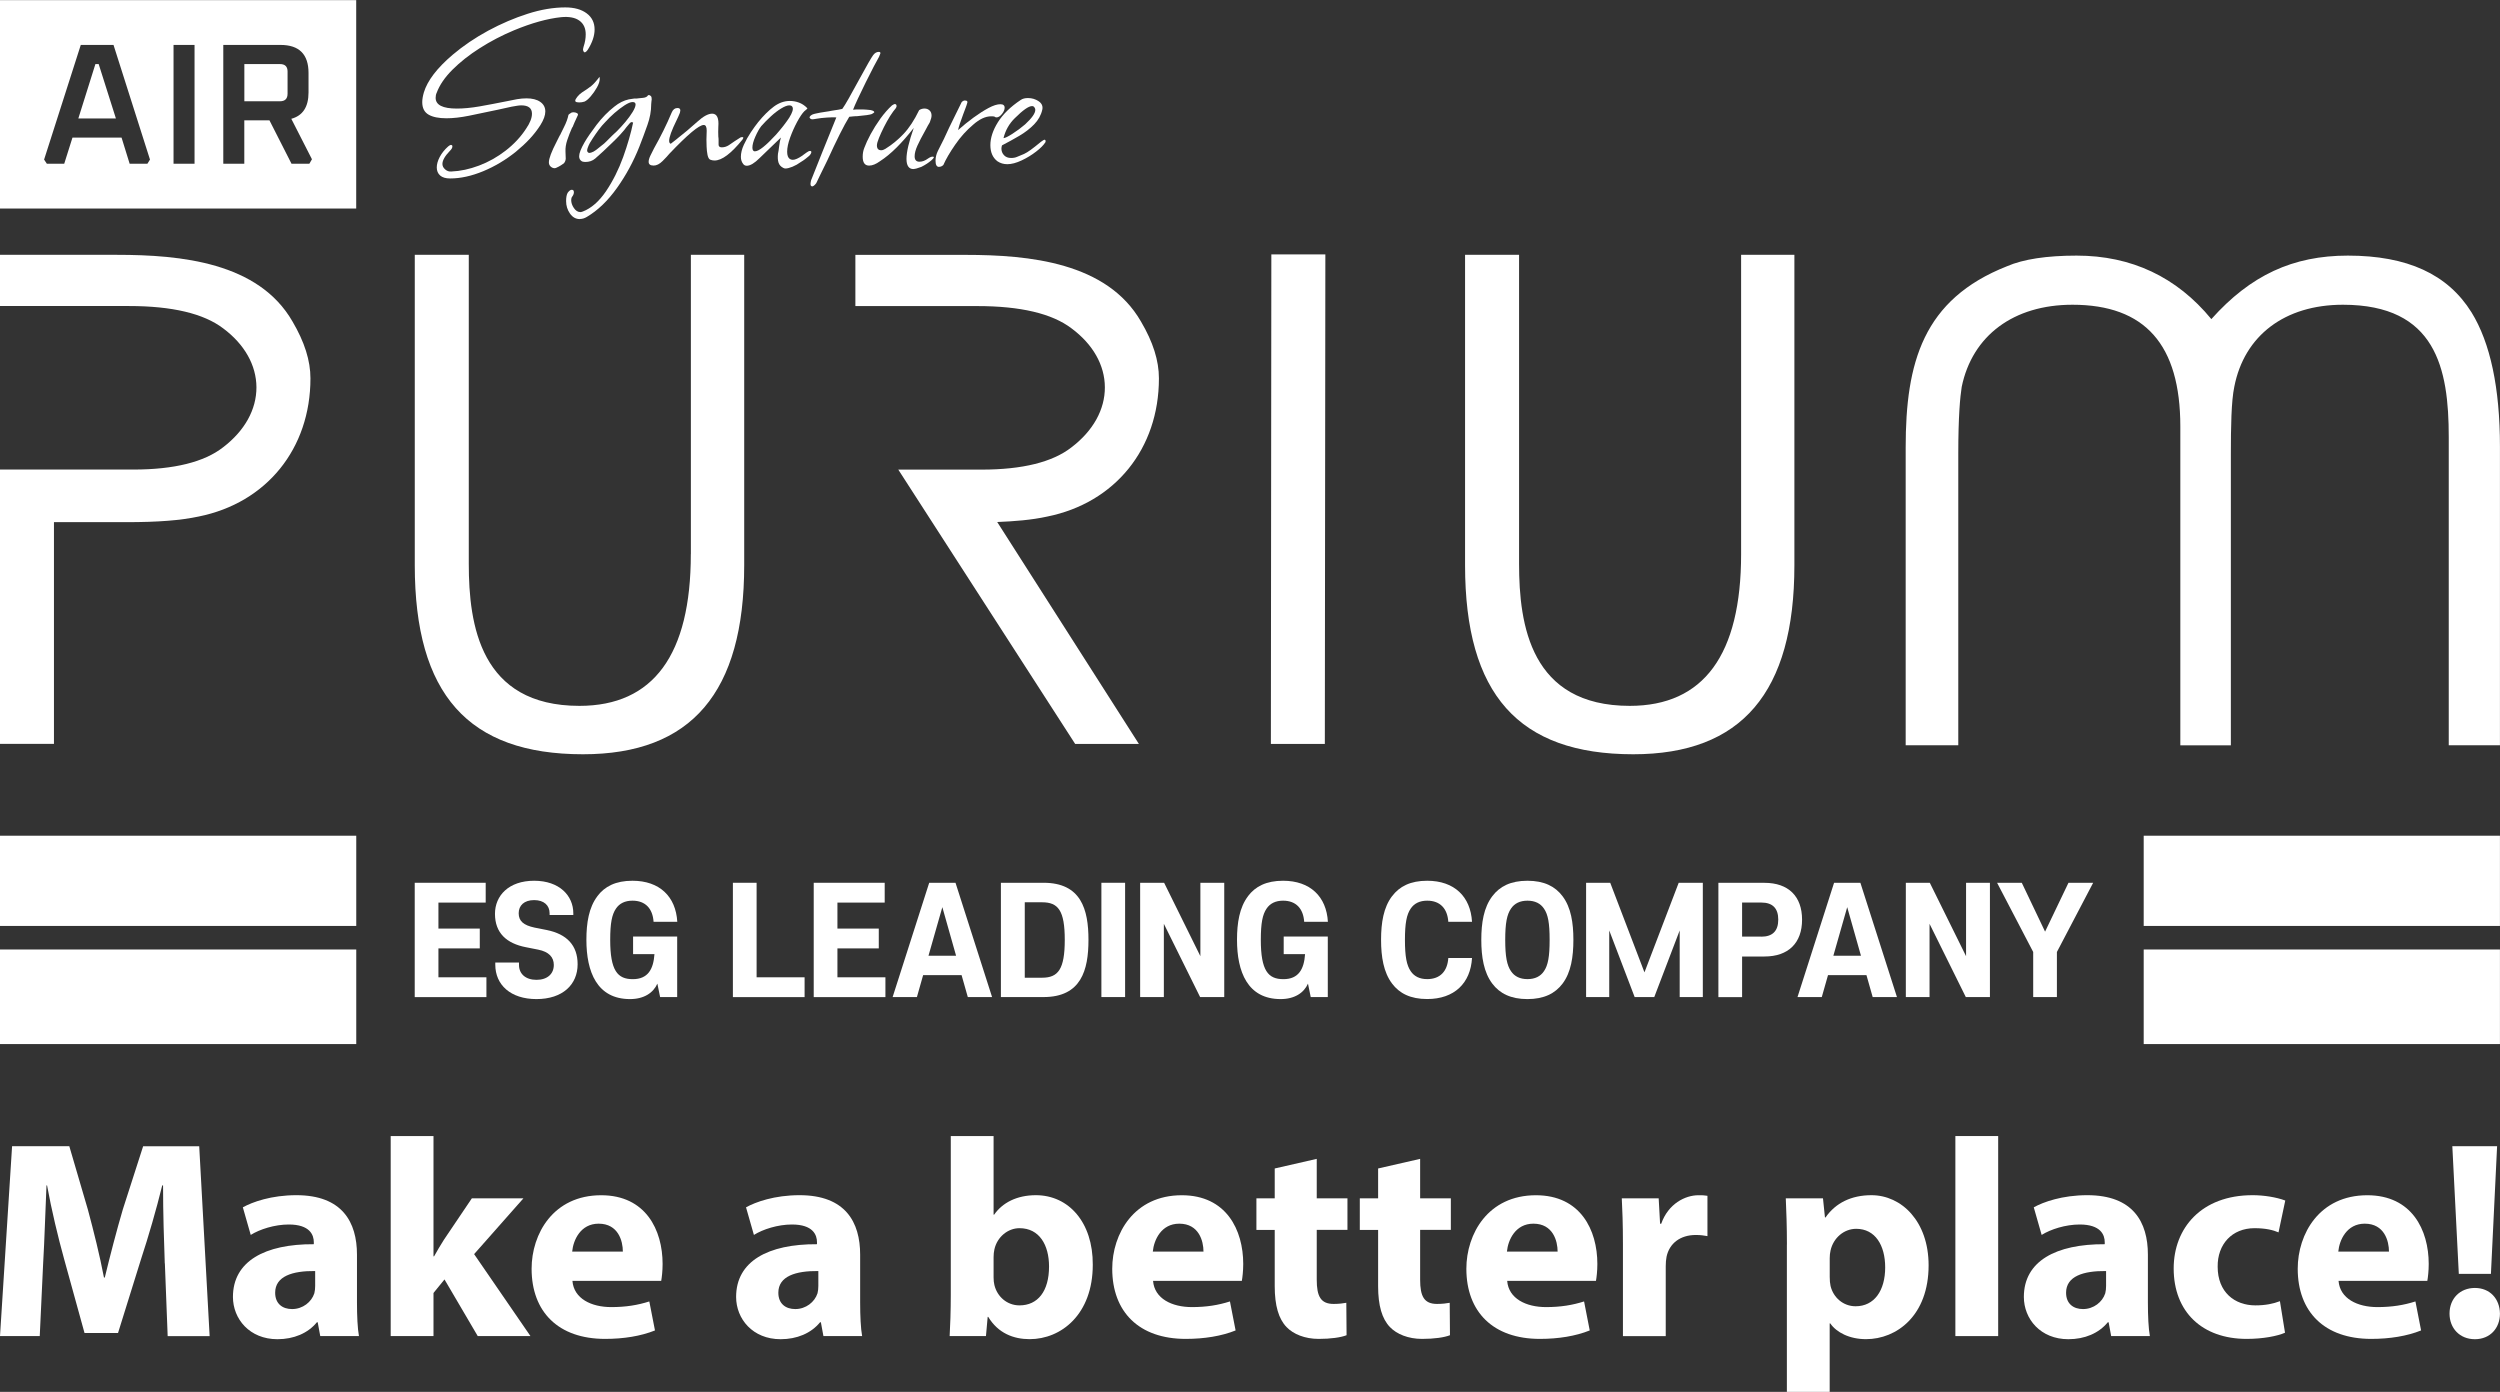 <?xml version="1.0" encoding="UTF-8"?>
<svg id="Layer_1" data-name="Layer 1" xmlns="http://www.w3.org/2000/svg" viewBox="0 0 481.89 268.29">
  <rect x="0" y="0" width="481.89" height="268.29" fill="#333333" stroke="none"/>
  <defs>
    <style>
      .cls-1 {
        fill: #fff;
      }
    </style>
  </defs>
  <g>
    <g>
      <g>
        <path class="cls-1" d="m223.39,72.94c0-3.43-1.13-7.01-3.46-10.96-6.55-11.39-21.5-12.85-33.79-12.85h-21.26s0,9.87,0,9.87h23.55c8.27,0,14.37,1.44,18.12,4.3,4.12,3.06,6.4,7.08,6.42,11.34.02,4.3-2.26,8.41-6.44,11.59-3.63,2.84-9.45,4.29-17.31,4.29h-16.07s33.89,52.56,33.89,52.56l.21.32h12.28s-27.31-42.78-27.31-42.78c3.25-.13,6.6-.38,9.64-1.05,13.08-2.64,21.53-13.09,21.53-26.62Z"/>
        <path class="cls-1" d="m133.16,106.8c0,19.42-7.22,29.26-21.47,29.26-19.12,0-21.33-15.62-21.33-27.37v-59.57s-10.41,0-10.41,0v59.83c0,24.86,10.3,36.44,32.42,36.44,20.91,0,31.08-11.92,31.08-36.44v-59.83s-10.28,0-10.28,0v57.68Z"/>
        <path class="cls-1" d="m22.59,49.12H-.01s0,9.87,0,9.87h24.89c8.27,0,14.37,1.44,18.13,4.3,4.11,3.06,6.39,7.08,6.42,11.34.02,4.3-2.26,8.41-6.43,11.59-3.63,2.84-9.45,4.29-17.3,4.29H-.01s0,52.88,0,52.88h10.41s0-42.74,0-42.74h13.94c6.15,0,10.46-.34,13.97-1.09,13.08-2.64,21.53-13.09,21.53-26.62,0-3.42-1.13-7.01-3.46-10.97-6.55-11.39-21.5-12.85-33.8-12.85Z"/>
        <polygon class="cls-1" points="244.97 142.69 244.97 143.4 255.37 143.4 255.47 49.75 255.47 49.04 245.06 49.04 244.97 142.69"/>
        <path class="cls-1" d="m476.4,60.21h0c-4.58-7.36-12.38-10.94-23.84-10.94-10.6,0-18.75,3.78-26.31,12.24-6.67-8.12-15.4-12.24-25.97-12.24-5.76,0-10.29.69-13.42,2.05-16.21,6.4-19.53,18.59-19.53,34.93v57.41s10.14,0,10.14,0v-56.2c0-7.2.36-11,.66-12.89,2.05-9.91,10.03-15.83,21.34-15.83,14,0,20.8,7.68,20.8,23.47v61.45s9.74,0,9.74,0v-56.2c0-5.07.08-10.14.66-12.9,1.93-9.91,9.76-15.82,20.94-15.82,17.93,0,20.4,12.25,20.4,25.49v59.43s9.87,0,9.87,0v-57.54c0-11.32-1.85-20.03-5.48-25.91Z"/>
        <path class="cls-1" d="m335.61,106.8c0,19.42-7.22,29.26-21.46,29.26-19.13,0-21.34-15.62-21.34-27.37v-59.57s-10.41,0-10.41,0v59.83c0,24.86,10.3,36.44,32.41,36.44,20.91,0,31.07-11.92,31.07-36.44v-59.83s-10.27,0-10.27,0v57.68Z"/>
      </g>
      <g>
        <path class="cls-1" d="m53.97,12.35h-6.87v7.17h6.87c.97,0,1.46-.49,1.46-1.46v-4.28c0-.95-.49-1.43-1.46-1.43Z"/>
        <path class="cls-1" d="m-.01.03v40.17h68.67V.03H-.01Zm28.42,31.53h-3.42l-1.56-5.04h-9.46l-1.59,5.04h-3.35l-.53-.8,7.07-22.1h6.31l7.03,22.1-.5.8Zm9.09,0h-4.05V8.66h4.05v22.9Zm22.14,0h-3.45l-4.25-8.36h-4.85v8.36h-4.05V8.66h11.02c3.61,0,5.41,1.8,5.41,5.41v3.75c0,2.79-1.11,4.48-3.32,5.08l3.98,7.8-.5.86Z"/>
        <polygon class="cls-1" points="18.39 12.35 15.1 22.83 22.34 22.83 19.02 12.35 18.39 12.35"/>
      </g>
      <g>
        <path class="cls-1" d="m86.78,34.4c-.86,0-1.51-.19-1.94-.57-.43-.38-.65-.9-.65-1.55,0-.62.19-1.3.57-2.02s.92-1.4,1.61-2.02c.21-.17.38-.28.52-.31.1,0,.19.03.26.1.03.03.05.1.05.21,0,.24-.15.52-.47.83-.97,1-1.45,1.85-1.45,2.54,0,.38.17.73.52,1.04.35.31.74.45,1.19.41,1.73-.07,3.51-.45,5.34-1.14,1.83-.69,3.54-1.65,5.13-2.88,1.59-1.23,2.9-2.63,3.94-4.22.76-1.11,1.14-2.07,1.14-2.9,0-1.07-.69-1.61-2.07-1.61-.24,0-.52.03-.83.08-.31.05-.66.11-1.04.18l-2.59.57c-2.11.45-3.97.84-5.6,1.17-1.63.33-3.08.49-4.35.49-1.49,0-2.64-.23-3.45-.7-.81-.47-1.22-1.27-1.22-2.41,0-.52.1-1.14.31-1.87.69-2.28,2.54-4.7,5.55-7.26,2.04-1.73,4.32-3.27,6.84-4.64,2.52-1.36,5.07-2.45,7.64-3.27s4.98-1.22,7.23-1.22c1.73,0,3.1.38,4.12,1.14,1.02.76,1.53,1.8,1.53,3.11,0,1.21-.43,2.51-1.3,3.89-.24.35-.45.52-.62.52-.07,0-.14-.06-.21-.18-.07-.12-.1-.25-.1-.39,0-.03,0-.09.03-.18.02-.09.04-.2.08-.34.28-.83.41-1.62.41-2.38,0-1.17-.41-2.06-1.22-2.64-.81-.59-1.98-.81-3.5-.67-2.66.28-5.7,1.12-9.12,2.54-2.32.97-4.5,2.11-6.56,3.42-2.06,1.31-3.82,2.7-5.29,4.17-1.47,1.47-2.48,2.95-3.03,4.43-.14.28-.21.61-.21.99,0,1.38,1.36,2.07,4.09,2.07,1.31,0,2.75-.14,4.33-.41,1.57-.28,3.39-.62,5.47-1.04l1.81-.36c.62-.1,1.23-.16,1.81-.16,1.11,0,1.99.22,2.64.67.66.45.99,1.07.99,1.87,0,.73-.31,1.59-.93,2.59-.59.93-1.28,1.82-2.07,2.67s-1.68,1.67-2.64,2.46c-1.97,1.59-4.08,2.85-6.32,3.78-2.25.93-4.37,1.4-6.38,1.4Z"/>
        <path class="cls-1" d="m106.94,32.43c-.28,0-.54-.1-.78-.31s-.36-.48-.36-.83c0-.73.5-2.06,1.5-3.99l.57-1.14c.07-.07.16-.24.28-.52.12-.28.3-.64.54-1.09.24-.48.43-.91.57-1.3.14-.38.24-.74.31-1.09,0-.03.07-.1.21-.21.14-.1.28-.19.41-.26l.31-.05c.28,0,.51.05.7.16.19.1.25.24.18.41-.24.52-.45.97-.62,1.35-.17.38-.31.71-.41.98h-.05c-.38.86-.7,1.68-.96,2.46-.26.78-.37,1.51-.34,2.2l.05,1.4c-.03.35-.15.64-.36.88-.14.1-.33.23-.57.39-.24.16-.55.32-.93.49-.03.03-.12.05-.26.05Zm4.61-12.7c-.45,0-.67-.1-.67-.31,0-.17.13-.42.39-.75.26-.33.56-.61.91-.85.76-.48,1.36-.9,1.79-1.24.43-.35.96-.93,1.58-1.76.03.07.05.21.05.41,0,.45-.18.99-.54,1.63-.36.64-.77,1.22-1.22,1.74-.45.52-.85.85-1.19.99-.31.1-.67.16-1.09.16Z"/>
        <path class="cls-1" d="m111.76,42.23c-.76,0-1.39-.35-1.89-1.06-.5-.71-.75-1.51-.75-2.41,0-.73.1-1.26.31-1.61.28-.38.54-.57.78-.57.28,0,.41.16.41.47,0,.28-.1.55-.31.83-.14.17-.21.4-.21.67,0,.52.17,1.04.52,1.55s.76.78,1.25.78c.07,0,.14,0,.21-.03.07-.02.15-.04.26-.08,1.62-.62,3.11-1.92,4.46-3.89,1.35-2,2.45-4.21,3.32-6.61.86-2.4,1.5-4.62,1.92-6.66l-.21-.05c-.1-.07-.26,0-.47.23-.21.23-.41.47-.62.73-.21.26-.35.44-.41.54-.1.14-.37.44-.8.91-.43.47-.94.99-1.53,1.55-.59.57-1.17,1.13-1.76,1.68-.59.55-1.09,1-1.5,1.35-.52.45-1.16.67-1.92.67-.21,0-.41-.04-.62-.1-.38-.21-.57-.54-.57-.99,0-.59.35-1.49,1.04-2.69.52-.9,1.3-2.03,2.33-3.39,1.04-1.36,2.18-2.53,3.42-3.5.9-.73,1.83-1.19,2.8-1.4.17-.03.35-.06.52-.08.17-.02.35-.04.52-.08h.47c.14,0,.28-.02.41-.05.03,0,.3-.03.8-.08.5-.05.82-.22.96-.49l.16-.05c.14,0,.28.07.41.21.1.1.15.31.15.62,0,.1-.02.23-.05.39-.03.16-.05.34-.05.54v.05c0,1.28-.24,2.6-.73,3.97-.48,1.37-1,2.76-1.55,4.17-1.14,2.87-2.58,5.53-4.33,7.98-1.75,2.45-3.67,4.3-5.78,5.55-.45.28-.9.41-1.35.41Zm1.56-12.85c.14.07.24.1.31.1.17,0,.43-.09.78-.26.24-.14.49-.31.75-.52.26-.21.56-.45.91-.73.24-.17.52-.41.83-.73.31-.31.67-.67,1.09-1.09l.99-.93c.48-.48,1-1.05,1.56-1.71.55-.66,1.02-1.3,1.4-1.92.38-.62.57-1.11.57-1.45,0-.31-.19-.47-.57-.47s-.89.21-1.53.62c-.64.41-1.3.92-1.97,1.5-.67.59-1.25,1.16-1.74,1.71-.45.45-.87.94-1.27,1.48-.4.54-.79,1.1-1.17,1.68-.45.66-.76,1.23-.93,1.71-.21.52-.21.85,0,.98Z"/>
        <path class="cls-1" d="m125.96,31.91c-.62,0-.93-.24-.93-.73,0-.31.11-.71.34-1.19.22-.48.46-.95.7-1.4.66-1.17,1.26-2.31,1.81-3.42.55-1.11,1.09-2.28,1.61-3.52.24-.55.6-.83,1.09-.83.52,0,.67.31.47.93-.21.52-.41.99-.62,1.4-.97,1.97-1.45,3.3-1.45,3.99,0,.31.1.5.31.57.48-.38.85-.67,1.09-.85s.38-.3.41-.34c.48-.38,1.03-.82,1.63-1.32s1.27-1.08,2-1.74c1.14-1.04,2.09-1.55,2.85-1.55.93,0,1.33.85,1.19,2.54-.03.66-.03,1.3,0,1.92.03.14.05.34.05.6v.91c0,.35.21.52.62.52.48,0,.93-.14,1.35-.41l1.14-.78,1.14-.73c.07-.03.19-.05.36-.05.21,0,.21.16,0,.47-2.18,2.69-3.97,4.04-5.39,4.04-.28,0-.55-.05-.83-.16-.24-.1-.41-.41-.52-.91-.1-.5-.16-1.04-.18-1.63-.02-.59-.03-1.04-.03-1.35l.05-1.71c0-.73-.19-1.09-.57-1.09-.9,0-3.11,1.85-6.63,5.55-.28.35-.71.81-1.3,1.4-.59.59-1.17.88-1.76.88Z"/>
        <path class="cls-1" d="m151.41,32.48c-.07,0-.14,0-.21-.03s-.14-.04-.21-.08c-.48-.24-.79-.59-.93-1.04-.14-.45-.17-1.02-.1-1.71.07-.28.15-.76.23-1.45.08-.69.2-1.24.34-1.66l-2.64,2.54-1.45,1.4c-1,1-1.83,1.5-2.49,1.5-.28,0-.5-.1-.67-.31-.31-.38-.47-.85-.47-1.4,0-.73.19-1.5.57-2.33.38-.83.83-1.63,1.35-2.41.52-.78.99-1.43,1.4-1.94,1.04-1.28,2.05-2.28,3.03-3.01.99-.73,2.01-1.09,3.09-1.09.59,0,1.17.1,1.74.31s1.1.55,1.58,1.04l.05.05c0,.1-.09.21-.26.31-.07.07-.13.12-.18.16-.05.03-.1.07-.13.1-.41.41-.88,1.11-1.4,2.07-.52.97-.97,1.98-1.35,3.03-.38,1.05-.57,1.96-.57,2.72,0,.69.17,1.16.52,1.4.17.1.36.16.57.16.45,0,1.07-.28,1.87-.83.03-.03.11-.09.23-.18.12-.09.3-.22.54-.39.28-.21.5-.31.67-.31s.26.07.26.21c0,.21-.14.45-.41.73-.21.17-.44.36-.7.57-.26.21-.56.41-.91.62-.52.38-1.05.68-1.61.91-.55.22-1,.34-1.35.34Zm-5.86-3.32c.72,0,2.07-1.07,4.04-3.21.52-.59.98-1.15,1.4-1.68s.79-1.06,1.14-1.58c.62-1,.83-1.69.62-2.07-.1-.21-.31-.31-.62-.31-.38,0-.9.2-1.56.6s-1.32.91-1.99,1.53c-.67.62-1.29,1.24-1.84,1.87-.38.48-.76,1.16-1.14,2.02s-.57,1.57-.57,2.12c0,.48.17.73.52.73Z"/>
        <path class="cls-1" d="m156.49,35.9c-.17,0-.26-.16-.26-.47,0-.07,0-.16.03-.28.02-.12.04-.25.08-.39l2.23-5.6,2.64-6.53c-.41-.03-1.02-.03-1.81.03-.79.05-1.47.13-2.02.23-.21.03-.37.06-.49.08s-.22.03-.28.03c-.28,0-.47-.12-.57-.36.03-.21.22-.4.57-.57.17-.07.38-.13.62-.18.24-.05.53-.11.88-.18.38-.07.72-.12,1.01-.16.29-.03.51-.07.65-.1.17-.03.35-.07.52-.1.17-.03.38-.07.62-.1.21-.03.43-.07.67-.1.24-.03.5-.09.78-.16.28-.38.69-1.05,1.24-2.02.55-.97,1.26-2.25,2.12-3.84.69-1.28,1.25-2.29,1.68-3.03s.73-1.24.91-1.48c.31-.41.67-.62,1.09-.62.21,0,.31.09.31.26,0,.03-.09.26-.26.67-.21.35-.55.99-1.04,1.92s-1,1.95-1.55,3.06c-.55,1.11-1.05,2.14-1.5,3.11-.45.97-.76,1.68-.93,2.13.17-.03.37-.05.6-.05h.85c.38,0,.73,0,1.06.03s.61.04.85.08c.48.1.73.24.73.41,0,.07-.16.19-.47.36-.17.07-.5.14-.98.21-.48.07-1.12.14-1.92.21-.21,0-.43,0-.67.03-.24.02-.5.04-.78.08-1.04,1.69-2.45,4.51-4.25,8.45-.66,1.31-1.16,2.33-1.5,3.06s-.55,1.16-.62,1.3c-.31.41-.59.62-.83.62Z"/>
        <path class="cls-1" d="m176.08,32.59c-.9,0-1.35-.66-1.35-1.97s.47-3.33,1.4-5.96c-1.11,1.42-2.2,2.67-3.29,3.76-1.09,1.09-2.17,1.98-3.24,2.67-.76.55-1.45.83-2.07.83-.83,0-1.24-.57-1.24-1.71,0-.62.1-1.19.31-1.71.28-.76.68-1.64,1.22-2.64.54-1,1.17-2,1.89-3.01.73-1,1.47-1.85,2.23-2.54.28-.17.45-.26.52-.26.24,0,.36.14.36.41,0,.1-.05.24-.16.41-.31.35-.67.85-1.09,1.5-.41.66-.81,1.37-1.19,2.13-.38.76-.7,1.46-.96,2.1-.26.64-.39,1.11-.39,1.43,0,.62.28.93.83.93.24,0,.5-.09.78-.26,1.28-.79,2.45-1.75,3.52-2.88s2.07-2.65,3.01-4.59c.31-.21.66-.31,1.04-.31s.7.12.96.36c.26.24.39.57.39.98,0,.31-.09.67-.26,1.09-.03.14-.1.28-.18.41-.09.14-.18.29-.28.47-.1.17-.19.34-.26.49-.07.16-.14.29-.21.39-.66,1.17-1.17,2.16-1.53,2.95-.36.8-.54,1.49-.54,2.07,0,.69.31,1.04.93,1.04.55,0,1.11-.21,1.66-.62.35-.24.64-.36.88-.36.38,0,.3.23-.23.7-.54.47-1.18.89-1.94,1.27-.73.28-1.23.41-1.5.41Z"/>
        <path class="cls-1" d="m181,32.17c-.45,0-.67-.4-.67-1.19,0-.66.16-1.3.47-1.92.79-1.52,1.52-3.02,2.18-4.51.45-.9.87-1.76,1.27-2.59.4-.83.77-1.59,1.12-2.28.21-.21.41-.31.62-.31.45,0,.59.21.41.62-.07.24-.16.53-.29.85-.12.33-.27.72-.44,1.17-.55,1.45-.88,2.47-.99,3.06.97-.86,1.96-1.67,2.98-2.41,1.02-.74,1.98-1.36,2.88-1.84.9-.48,1.66-.73,2.28-.73.55,0,.83.22.83.67,0,.38-.17.79-.52,1.22-.35.43-.69.65-1.04.65-.17,0-.31-.05-.41-.16-.1-.03-.31-.05-.62-.05-1.11,0-2.26.54-3.47,1.61-1.28,1.07-2.44,2.36-3.47,3.86-1.04,1.5-1.8,2.81-2.28,3.91-.24.24-.52.36-.83.36Z"/>
        <path class="cls-1" d="m194.17,31.65c-.73,0-1.36-.19-1.92-.57-.9-.69-1.35-1.73-1.35-3.11s.48-2.85,1.45-4.41c.97-1.55,2.44-2.99,4.41-4.3.35-.24.81-.36,1.4-.36.76,0,1.44.21,2.05.62.61.41.84.95.7,1.61-.24,1.07-.77,2.02-1.58,2.85-.81.83-1.76,1.56-2.85,2.2-1.09.64-2.2,1.25-3.34,1.84-.03.1-.06.21-.08.31-.02.1-.03.21-.03.31,0,.48.16.91.49,1.27.33.36.79.54,1.37.54.45,0,.83-.07,1.14-.21.55-.21,1.01-.4,1.37-.57.36-.17.79-.43,1.27-.78.48-.35,1.14-.86,1.97-1.55.38-.28.6-.41.67-.41.21,0,.28.16.21.47-.35.55-.94,1.16-1.79,1.81-.85.66-1.78,1.23-2.8,1.71-1.02.48-1.94.73-2.77.73Zm-.73-5.03c.28,0,.85-.28,1.71-.83.86-.55,1.68-1.16,2.44-1.81,1.31-1.21,1.97-2.14,1.97-2.8,0-.17-.05-.33-.16-.47-.1-.17-.26-.26-.47-.26-.66,0-1.76.78-3.32,2.33-1.07,1.04-1.8,2.32-2.18,3.84Z"/>
      </g>
    </g>
    <g>
      <g>
        <rect class="cls-1" x="0" y="183.02" width="68.67" height="18.23"/>
        <rect class="cls-1" x="0" y="161.09" width="68.67" height="17.39"/>
      </g>
      <g>
        <rect class="cls-1" x="413.21" y="183.02" width="68.67" height="18.23"/>
        <rect class="cls-1" x="413.21" y="161.09" width="68.67" height="17.39"/>
      </g>
      <g>
        <path class="cls-1" d="m79.94,170.16h13.68v3.82h-9.11v5.01h7.97v3.82h-7.97v5.57h9.25v3.82h-13.82v-22.03Z"/>
        <path class="cls-1" d="m103.41,192.58c-5.01,0-7.94-2.76-7.94-6.63v-.42h4.57v.47c0,1.7,1.25,2.87,3.37,2.87s3.34-1.17,3.34-2.87c0-1.5-.95-2.54-3.01-2.95l-2.37-.47c-3.71-.72-5.96-2.73-5.96-6.43,0-3.51,2.65-6.38,7.55-6.38s7.55,2.9,7.55,6.27v.33h-4.57v-.33c0-1.5-1.06-2.54-2.98-2.54s-2.98,1.03-2.98,2.54.95,2.31,3.06,2.76l2.37.47c3.84.78,5.93,2.95,5.93,6.6,0,3.9-2.87,6.71-7.94,6.71Z"/>
        <path class="cls-1" d="m115.14,172.75c1.42-1.89,3.54-2.98,6.77-2.98,5.24,0,8.36,3.06,8.64,7.91h-4.57c-.17-2.53-1.56-4.07-4.07-4.07-1.45,0-2.51.53-3.18,1.53-.78,1.14-1.11,2.79-1.11,6.02,0,5.96,1.42,7.58,4.35,7.58s3.98-1.92,4.18-4.82h-4.12v-3.4h8.5v11.67h-3.29l-.53-2.59c-.78,1.78-2.59,2.98-5.27,2.98-6.38,0-8.41-5.27-8.41-11.42,0-3.26.47-6.24,2.12-8.41Z"/>
        <path class="cls-1" d="m141.27,170.16h4.57v18.22h9.25v3.82h-13.82v-22.03Z"/>
        <path class="cls-1" d="m156.85,170.16h13.68v3.82h-9.11v5.01h7.97v3.82h-7.97v5.57h9.25v3.82h-13.82v-22.03Z"/>
        <path class="cls-1" d="m186.55,192.19l-1.2-4.23h-7.41l-1.2,4.23h-4.68l7.05-22.03h5.07l7.05,22.03h-4.68Zm-7.58-7.97h5.32l-2.65-9.36-2.67,9.36Z"/>
        <path class="cls-1" d="m192.93,192.19v-22.03h8.22c7.24,0,8.66,5.13,8.66,11s-1.42,11.03-8.66,11.03h-8.22Zm7.94-18.27h-3.34v14.54h3.34c3.09,0,4.37-1.62,4.37-7.3s-1.28-7.24-4.37-7.24Z"/>
        <path class="cls-1" d="m216.87,192.19h-4.57v-22.03h4.57v22.03Z"/>
        <path class="cls-1" d="m224.34,178.07v14.12h-4.57v-22.03h4.62l6.99,14.15v-14.15h4.6v22.03h-4.65l-6.99-14.12Z"/>
        <path class="cls-1" d="m240.55,172.75c1.42-1.89,3.54-2.98,6.77-2.98,5.24,0,8.36,3.06,8.64,7.91h-4.57c-.17-2.53-1.56-4.07-4.07-4.07-1.45,0-2.51.53-3.18,1.53-.78,1.14-1.11,2.79-1.11,6.02,0,5.96,1.42,7.58,4.35,7.58s3.98-1.92,4.18-4.82h-4.12v-3.4h8.5v11.67h-3.29l-.53-2.59c-.78,1.78-2.59,2.98-5.27,2.98-6.38,0-8.41-5.27-8.41-11.42,0-3.26.47-6.24,2.12-8.41Z"/>
        <path class="cls-1" d="m268.33,172.75c1.42-1.89,3.54-2.98,6.77-2.98,5.24,0,8.36,3.06,8.64,7.91h-4.57c-.17-2.53-1.56-4.07-4.07-4.07-1.45,0-2.51.53-3.18,1.53-.78,1.14-1.11,2.79-1.11,6.02s.33,4.9,1.11,6.04c.67,1,1.73,1.53,3.18,1.53,2.51,0,3.9-1.53,4.07-4.07h4.57c-.28,4.85-3.4,7.91-8.64,7.91-3.23,0-5.35-1.09-6.77-2.98-1.64-2.17-2.12-5.15-2.12-8.44s.47-6.24,2.12-8.41Z"/>
        <path class="cls-1" d="m301.19,189.6c-1.42,1.89-3.57,2.98-6.77,2.98s-5.35-1.09-6.77-2.98c-1.64-2.17-2.12-5.15-2.12-8.44s.47-6.24,2.12-8.41c1.42-1.89,3.54-2.98,6.77-2.98s5.35,1.09,6.77,2.98c1.64,2.17,2.09,5.15,2.09,8.41s-.45,6.27-2.09,8.44Zm-9.94-2.4c.67,1,1.73,1.53,3.18,1.53s2.51-.53,3.18-1.53c.78-1.14,1.09-2.79,1.09-6.04s-.31-4.88-1.09-6.02c-.67-1-1.73-1.53-3.18-1.53s-2.51.53-3.18,1.53c-.78,1.14-1.11,2.79-1.11,6.02s.33,4.9,1.11,6.04Z"/>
        <path class="cls-1" d="m315.09,192.19l-4.9-12.84v12.84h-4.46v-22.03h4.65l6.6,17.27,6.6-17.27h4.65v22.03h-4.46v-12.84l-4.9,12.84h-3.79Z"/>
        <path class="cls-1" d="m335.8,184.37v7.83h-4.57v-22.03h8.89c4.6,0,7.24,2.59,7.24,7.1s-2.65,7.1-7.24,7.1h-4.32Zm3.71-3.82c2.17,0,3.26-1.11,3.26-3.29s-1.09-3.29-3.26-3.29h-3.71v6.57h3.71Z"/>
        <path class="cls-1" d="m360.97,192.19l-1.2-4.23h-7.41l-1.2,4.23h-4.68l7.05-22.03h5.07l7.05,22.03h-4.68Zm-7.58-7.97h5.32l-2.65-9.36-2.67,9.36Z"/>
        <path class="cls-1" d="m371.93,178.07v14.12h-4.57v-22.03h4.62l6.99,14.15v-14.15h4.6v22.03h-4.65l-6.99-14.12Z"/>
        <path class="cls-1" d="m398.71,170.16h4.76l-6.99,13.34v8.69h-4.57v-8.69l-6.96-13.34h4.76l4.49,9.42,4.51-9.42Z"/>
      </g>
    </g>
  </g>
  <g>
    <path class="cls-1" d="m31.76,243.53c-.16-4.4-.33-9.72-.33-15.04h-.16c-1.14,4.67-2.66,9.88-4.07,14.17l-4.45,14.28h-6.46l-3.91-14.17c-1.19-4.29-2.44-9.5-3.31-14.28h-.11c-.22,4.94-.38,10.59-.65,15.15l-.65,13.9H0l2.33-36.6h11.03l3.58,12.22c1.14,4.24,2.28,8.8,3.1,13.09h.16c1.03-4.24,2.28-9.07,3.48-13.14l3.91-12.16h10.81l2.01,36.6h-8.09l-.54-14.01Z"/>
    <path class="cls-1" d="m61.73,257.54l-.49-2.66h-.16c-1.74,2.12-4.45,3.26-7.6,3.26-5.38,0-8.58-3.91-8.58-8.15,0-6.9,6.19-10.21,15.59-10.16v-.38c0-1.41-.76-3.42-4.83-3.42-2.72,0-5.59.92-7.33,2.01l-1.52-5.32c1.85-1.03,5.49-2.34,10.32-2.34,8.85,0,11.68,5.21,11.68,11.46v9.23c0,2.55.11,5,.38,6.46h-7.44Zm-.98-12.54c-4.34-.05-7.71.98-7.71,4.18,0,2.12,1.41,3.15,3.26,3.15,2.06,0,3.75-1.36,4.29-3.04.11-.43.16-.92.16-1.41v-2.88Z"/>
    <path class="cls-1" d="m83.56,242.17h.11c.6-1.09,1.25-2.17,1.9-3.2l5.38-7.98h9.94l-9.5,10.75,10.86,15.8h-10.16l-6.41-10.92-2.12,2.61v8.31h-8.25v-38.56h8.25v23.19Z"/>
    <path class="cls-1" d="m110.34,246.9c.27,3.42,3.64,5.05,7.49,5.05,2.82,0,5.1-.38,7.33-1.09l1.09,5.59c-2.71,1.09-6.03,1.63-9.61,1.63-9.02,0-14.17-5.21-14.17-13.52,0-6.73,4.18-14.17,13.41-14.17,8.58,0,11.84,6.68,11.84,13.25,0,1.41-.16,2.66-.27,3.26h-17.11Zm9.72-5.65c0-2.01-.87-5.38-4.67-5.38-3.48,0-4.89,3.15-5.1,5.38h9.78Z"/>
    <path class="cls-1" d="m158.72,257.54l-.49-2.66h-.16c-1.74,2.12-4.45,3.26-7.6,3.26-5.38,0-8.58-3.91-8.58-8.15,0-6.9,6.19-10.21,15.59-10.16v-.38c0-1.41-.76-3.42-4.83-3.42-2.72,0-5.59.92-7.33,2.01l-1.52-5.32c1.85-1.03,5.49-2.34,10.32-2.34,8.85,0,11.68,5.21,11.68,11.46v9.23c0,2.55.11,5,.38,6.46h-7.44Zm-.98-12.54c-4.34-.05-7.71.98-7.71,4.18,0,2.12,1.41,3.15,3.26,3.15,2.06,0,3.75-1.36,4.29-3.04.11-.43.16-.92.16-1.41v-2.88Z"/>
    <path class="cls-1" d="m183.05,257.54c.11-1.74.22-4.94.22-7.93v-30.63h8.25v15.15h.11c1.58-2.28,4.35-3.75,8.04-3.75,6.35,0,11.02,5.27,10.97,13.41,0,9.56-6.08,14.34-12.17,14.34-3.1,0-6.08-1.14-7.98-4.29h-.11l-.33,3.69h-7.01Zm8.47-11.3c0,.54.05,1.03.16,1.47.54,2.23,2.44,3.91,4.83,3.91,3.53,0,5.7-2.72,5.7-7.49,0-4.13-1.85-7.39-5.7-7.39-2.23,0-4.29,1.68-4.83,4.07-.11.49-.16.98-.16,1.52v3.91Z"/>
    <path class="cls-1" d="m222.26,246.9c.27,3.42,3.64,5.05,7.49,5.05,2.82,0,5.1-.38,7.33-1.09l1.09,5.59c-2.71,1.09-6.03,1.63-9.61,1.63-9.02,0-14.17-5.21-14.17-13.52,0-6.73,4.18-14.17,13.41-14.17,8.58,0,11.84,6.68,11.84,13.25,0,1.41-.16,2.66-.27,3.26h-17.11Zm9.72-5.65c0-2.01-.87-5.38-4.67-5.38-3.48,0-4.89,3.15-5.1,5.38h9.78Z"/>
    <path class="cls-1" d="m253.81,223.38v7.6h5.92v6.08h-5.92v9.61c0,3.2.76,4.67,3.26,4.67,1.03,0,1.85-.11,2.44-.22l.05,6.25c-1.09.43-3.04.71-5.38.71-2.66,0-4.89-.92-6.19-2.28-1.52-1.57-2.28-4.13-2.28-7.87v-10.86h-3.53v-6.08h3.53v-5.76l8.09-1.85Z"/>
    <path class="cls-1" d="m273.74,223.38v7.6h5.92v6.08h-5.92v9.61c0,3.2.76,4.67,3.26,4.67,1.03,0,1.85-.11,2.44-.22l.05,6.25c-1.09.43-3.04.71-5.38.71-2.66,0-4.89-.92-6.19-2.28-1.52-1.57-2.28-4.13-2.28-7.87v-10.86h-3.53v-6.08h3.53v-5.76l8.09-1.85Z"/>
    <path class="cls-1" d="m290.52,246.9c.27,3.42,3.64,5.05,7.49,5.05,2.82,0,5.1-.38,7.33-1.09l1.09,5.59c-2.71,1.09-6.03,1.63-9.61,1.63-9.02,0-14.17-5.21-14.17-13.52,0-6.73,4.18-14.17,13.41-14.17,8.58,0,11.84,6.68,11.84,13.25,0,1.41-.16,2.66-.27,3.26h-17.11Zm9.72-5.65c0-2.01-.87-5.38-4.67-5.38-3.48,0-4.89,3.15-5.1,5.38h9.78Z"/>
    <path class="cls-1" d="m312.83,239.73c0-3.91-.11-6.46-.22-8.74h7.11l.27,4.89h.22c1.36-3.86,4.62-5.49,7.17-5.49.76,0,1.14,0,1.74.11v7.77c-.6-.11-1.3-.22-2.23-.22-3.04,0-5.1,1.63-5.65,4.18-.11.54-.16,1.19-.16,1.85v13.47h-8.25v-17.81Z"/>
    <path class="cls-1" d="m344.44,239.89c0-3.48-.11-6.46-.22-8.91h7.17l.38,3.69h.11c1.96-2.82,5-4.29,8.85-4.29,5.81,0,11.02,5.05,11.02,13.52,0,9.67-6.14,14.23-12.06,14.23-3.2,0-5.7-1.3-6.9-3.04h-.11v13.2h-8.25v-28.4Zm8.25,6.25c0,.65.05,1.25.16,1.74.54,2.23,2.44,3.91,4.83,3.91,3.58,0,5.7-2.99,5.7-7.49,0-4.24-1.9-7.44-5.59-7.44-2.34,0-4.4,1.74-4.94,4.18-.11.43-.16.98-.16,1.47v3.64Z"/>
    <path class="cls-1" d="m376.91,218.98h8.25v38.56h-8.25v-38.56Z"/>
    <path class="cls-1" d="m406.94,257.54l-.49-2.66h-.16c-1.74,2.12-4.45,3.26-7.6,3.26-5.38,0-8.58-3.91-8.58-8.15,0-6.9,6.19-10.21,15.59-10.16v-.38c0-1.41-.76-3.42-4.83-3.42-2.72,0-5.59.92-7.33,2.01l-1.52-5.32c1.85-1.03,5.49-2.34,10.32-2.34,8.85,0,11.68,5.21,11.68,11.46v9.23c0,2.55.11,5,.38,6.46h-7.44Zm-.98-12.54c-4.34-.05-7.71.98-7.71,4.18,0,2.12,1.41,3.15,3.26,3.15,2.06,0,3.75-1.36,4.29-3.04.11-.43.16-.92.16-1.41v-2.88Z"/>
    <path class="cls-1" d="m440.45,256.89c-1.47.65-4.24,1.19-7.39,1.19-8.58,0-14.07-5.21-14.07-13.58,0-7.77,5.32-14.12,15.21-14.12,2.17,0,4.56.38,6.3,1.03l-1.3,6.14c-.98-.43-2.44-.81-4.62-.81-4.34,0-7.17,3.1-7.11,7.44,0,4.89,3.26,7.44,7.28,7.44,1.96,0,3.48-.33,4.72-.81l.98,6.08Z"/>
    <path class="cls-1" d="m450.77,246.9c.27,3.42,3.64,5.05,7.49,5.05,2.82,0,5.1-.38,7.33-1.09l1.09,5.59c-2.71,1.09-6.03,1.63-9.61,1.63-9.02,0-14.17-5.21-14.17-13.52,0-6.73,4.18-14.17,13.41-14.17,8.58,0,11.84,6.68,11.84,13.25,0,1.41-.16,2.66-.27,3.26h-17.11Zm9.72-5.65c0-2.01-.87-5.38-4.67-5.38-3.48,0-4.89,3.15-5.1,5.38h9.78Z"/>
    <path class="cls-1" d="m472.16,253.2c0-2.88,2.01-4.94,4.89-4.94s4.78,2.06,4.83,4.94c0,2.82-1.9,4.94-4.83,4.94s-4.89-2.12-4.89-4.94Zm1.79-7.66l-1.25-24.6h8.63l-1.19,24.6h-6.19Z"/>
  </g>
</svg>